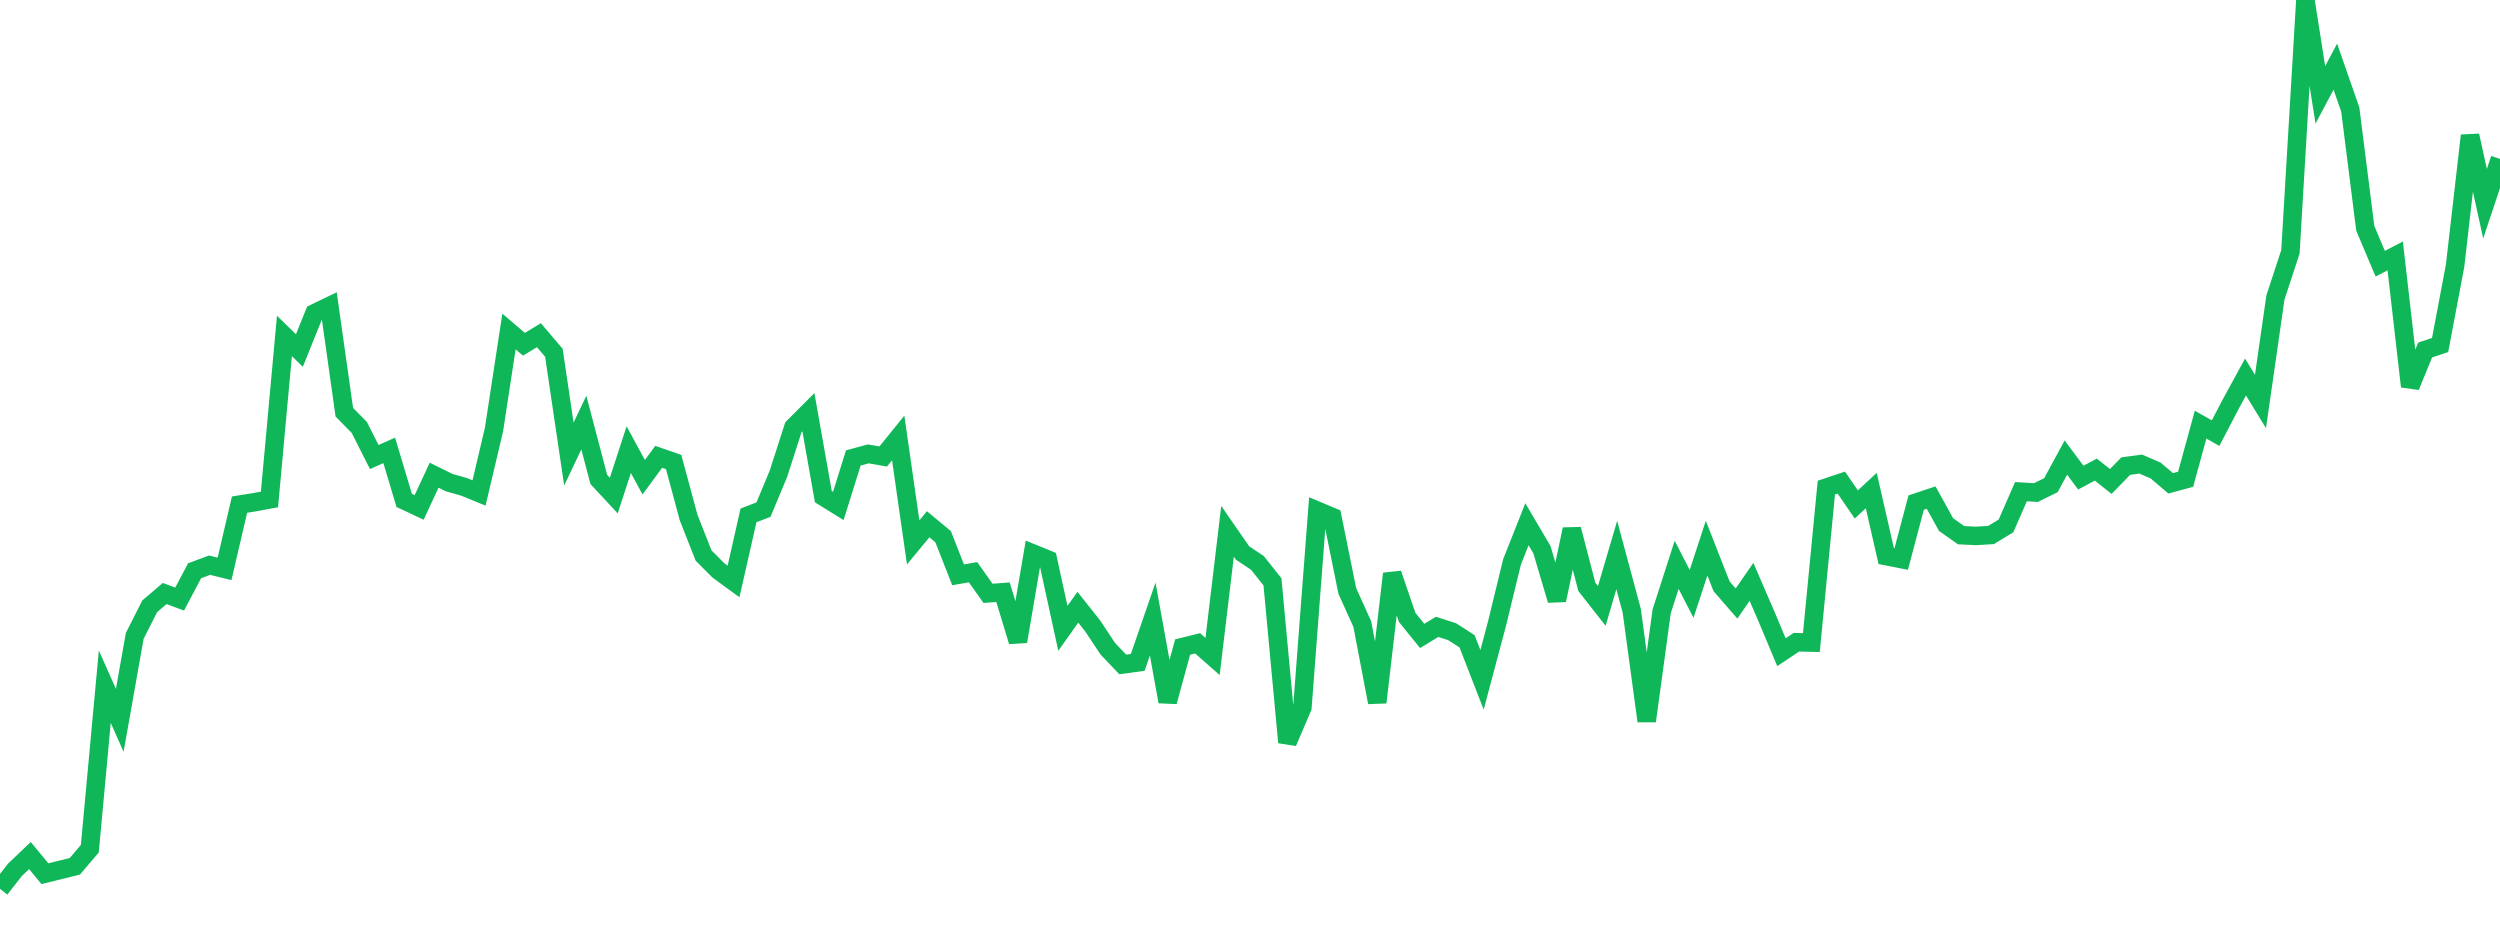 <?xml version="1.0" standalone="no"?>
<!DOCTYPE svg PUBLIC "-//W3C//DTD SVG 1.1//EN" "http://www.w3.org/Graphics/SVG/1.1/DTD/svg11.dtd">
<svg width="135" height="50" viewBox="0 0 135 50" preserveAspectRatio="none" class="sparkline" xmlns="http://www.w3.org/2000/svg"
xmlns:xlink="http://www.w3.org/1999/xlink"><path  class="sparkline--line" d="M 0 48 L 0 48 L 0.808 46.97 L 1.617 46.2 L 2.425 47.18 L 3.234 46.98 L 4.042 46.78 L 4.85 45.83 L 5.659 37.08 L 6.467 38.9 L 7.275 34.34 L 8.084 32.74 L 8.892 32.05 L 9.701 32.35 L 10.509 30.82 L 11.317 30.52 L 12.126 30.72 L 12.934 27.25 L 13.743 27.12 L 14.551 26.97 L 15.359 18.14 L 16.168 18.93 L 16.976 16.92 L 17.784 16.53 L 18.593 22.26 L 19.401 23.08 L 20.21 24.68 L 21.018 24.32 L 21.826 27.02 L 22.635 27.4 L 23.443 25.66 L 24.251 26.06 L 25.06 26.29 L 25.868 26.62 L 26.677 23.19 L 27.485 17.9 L 28.293 18.59 L 29.102 18.1 L 29.91 19.05 L 30.719 24.52 L 31.527 22.82 L 32.335 25.89 L 33.144 26.76 L 33.952 24.28 L 34.76 25.77 L 35.569 24.67 L 36.377 24.95 L 37.186 27.95 L 37.994 30 L 38.802 30.81 L 39.611 31.4 L 40.419 27.83 L 41.228 27.52 L 42.036 25.58 L 42.844 23.07 L 43.653 22.26 L 44.461 26.82 L 45.269 27.32 L 46.078 24.73 L 46.886 24.51 L 47.695 24.65 L 48.503 23.65 L 49.311 29.29 L 50.12 28.31 L 50.928 28.98 L 51.737 31.04 L 52.545 30.9 L 53.353 32.04 L 54.162 31.98 L 54.97 34.64 L 55.778 29.89 L 56.587 30.22 L 57.395 33.93 L 58.204 32.79 L 59.012 33.81 L 59.82 35.03 L 60.629 35.88 L 61.437 35.77 L 62.246 33.43 L 63.054 37.89 L 63.862 34.94 L 64.671 34.74 L 65.479 35.45 L 66.287 28.69 L 67.096 29.86 L 67.904 30.4 L 68.713 31.42 L 69.521 40.09 L 70.329 38.2 L 71.138 27.58 L 71.946 27.92 L 72.754 31.91 L 73.563 33.7 L 74.371 37.93 L 75.18 30.98 L 75.988 33.34 L 76.796 34.34 L 77.605 33.85 L 78.413 34.11 L 79.222 34.63 L 80.03 36.71 L 80.838 33.68 L 81.647 30.35 L 82.455 28.31 L 83.263 29.68 L 84.072 32.41 L 84.88 28.58 L 85.689 31.69 L 86.497 32.72 L 87.305 29.97 L 88.114 32.98 L 88.922 38.94 L 89.731 33.01 L 90.539 30.5 L 91.347 32.07 L 92.156 29.6 L 92.964 31.66 L 93.772 32.59 L 94.581 31.42 L 95.389 33.29 L 96.198 35.22 L 97.006 34.68 L 97.814 34.7 L 98.623 26.33 L 99.431 26.06 L 100.24 27.24 L 101.048 26.49 L 101.856 30.03 L 102.665 30.19 L 103.473 27.14 L 104.281 26.87 L 105.09 28.33 L 105.898 28.9 L 106.707 28.94 L 107.515 28.89 L 108.323 28.4 L 109.132 26.55 L 109.94 26.6 L 110.749 26.2 L 111.557 24.71 L 112.365 25.79 L 113.174 25.36 L 113.982 26 L 114.79 25.17 L 115.599 25.06 L 116.407 25.41 L 117.216 26.1 L 118.024 25.88 L 118.832 22.93 L 119.641 23.39 L 120.449 21.84 L 121.257 20.36 L 122.066 21.68 L 122.874 16.06 L 123.683 13.6 L 124.491 0 L 125.299 5.12 L 126.108 3.6 L 126.916 5.92 L 127.725 12.33 L 128.533 14.24 L 129.341 13.82 L 130.15 20.87 L 130.958 18.9 L 131.766 18.63 L 132.575 14.35 L 133.383 7.32 L 134.192 11 L 135 8.58" fill="none" stroke-width="1" stroke="#10b759"></path></svg>